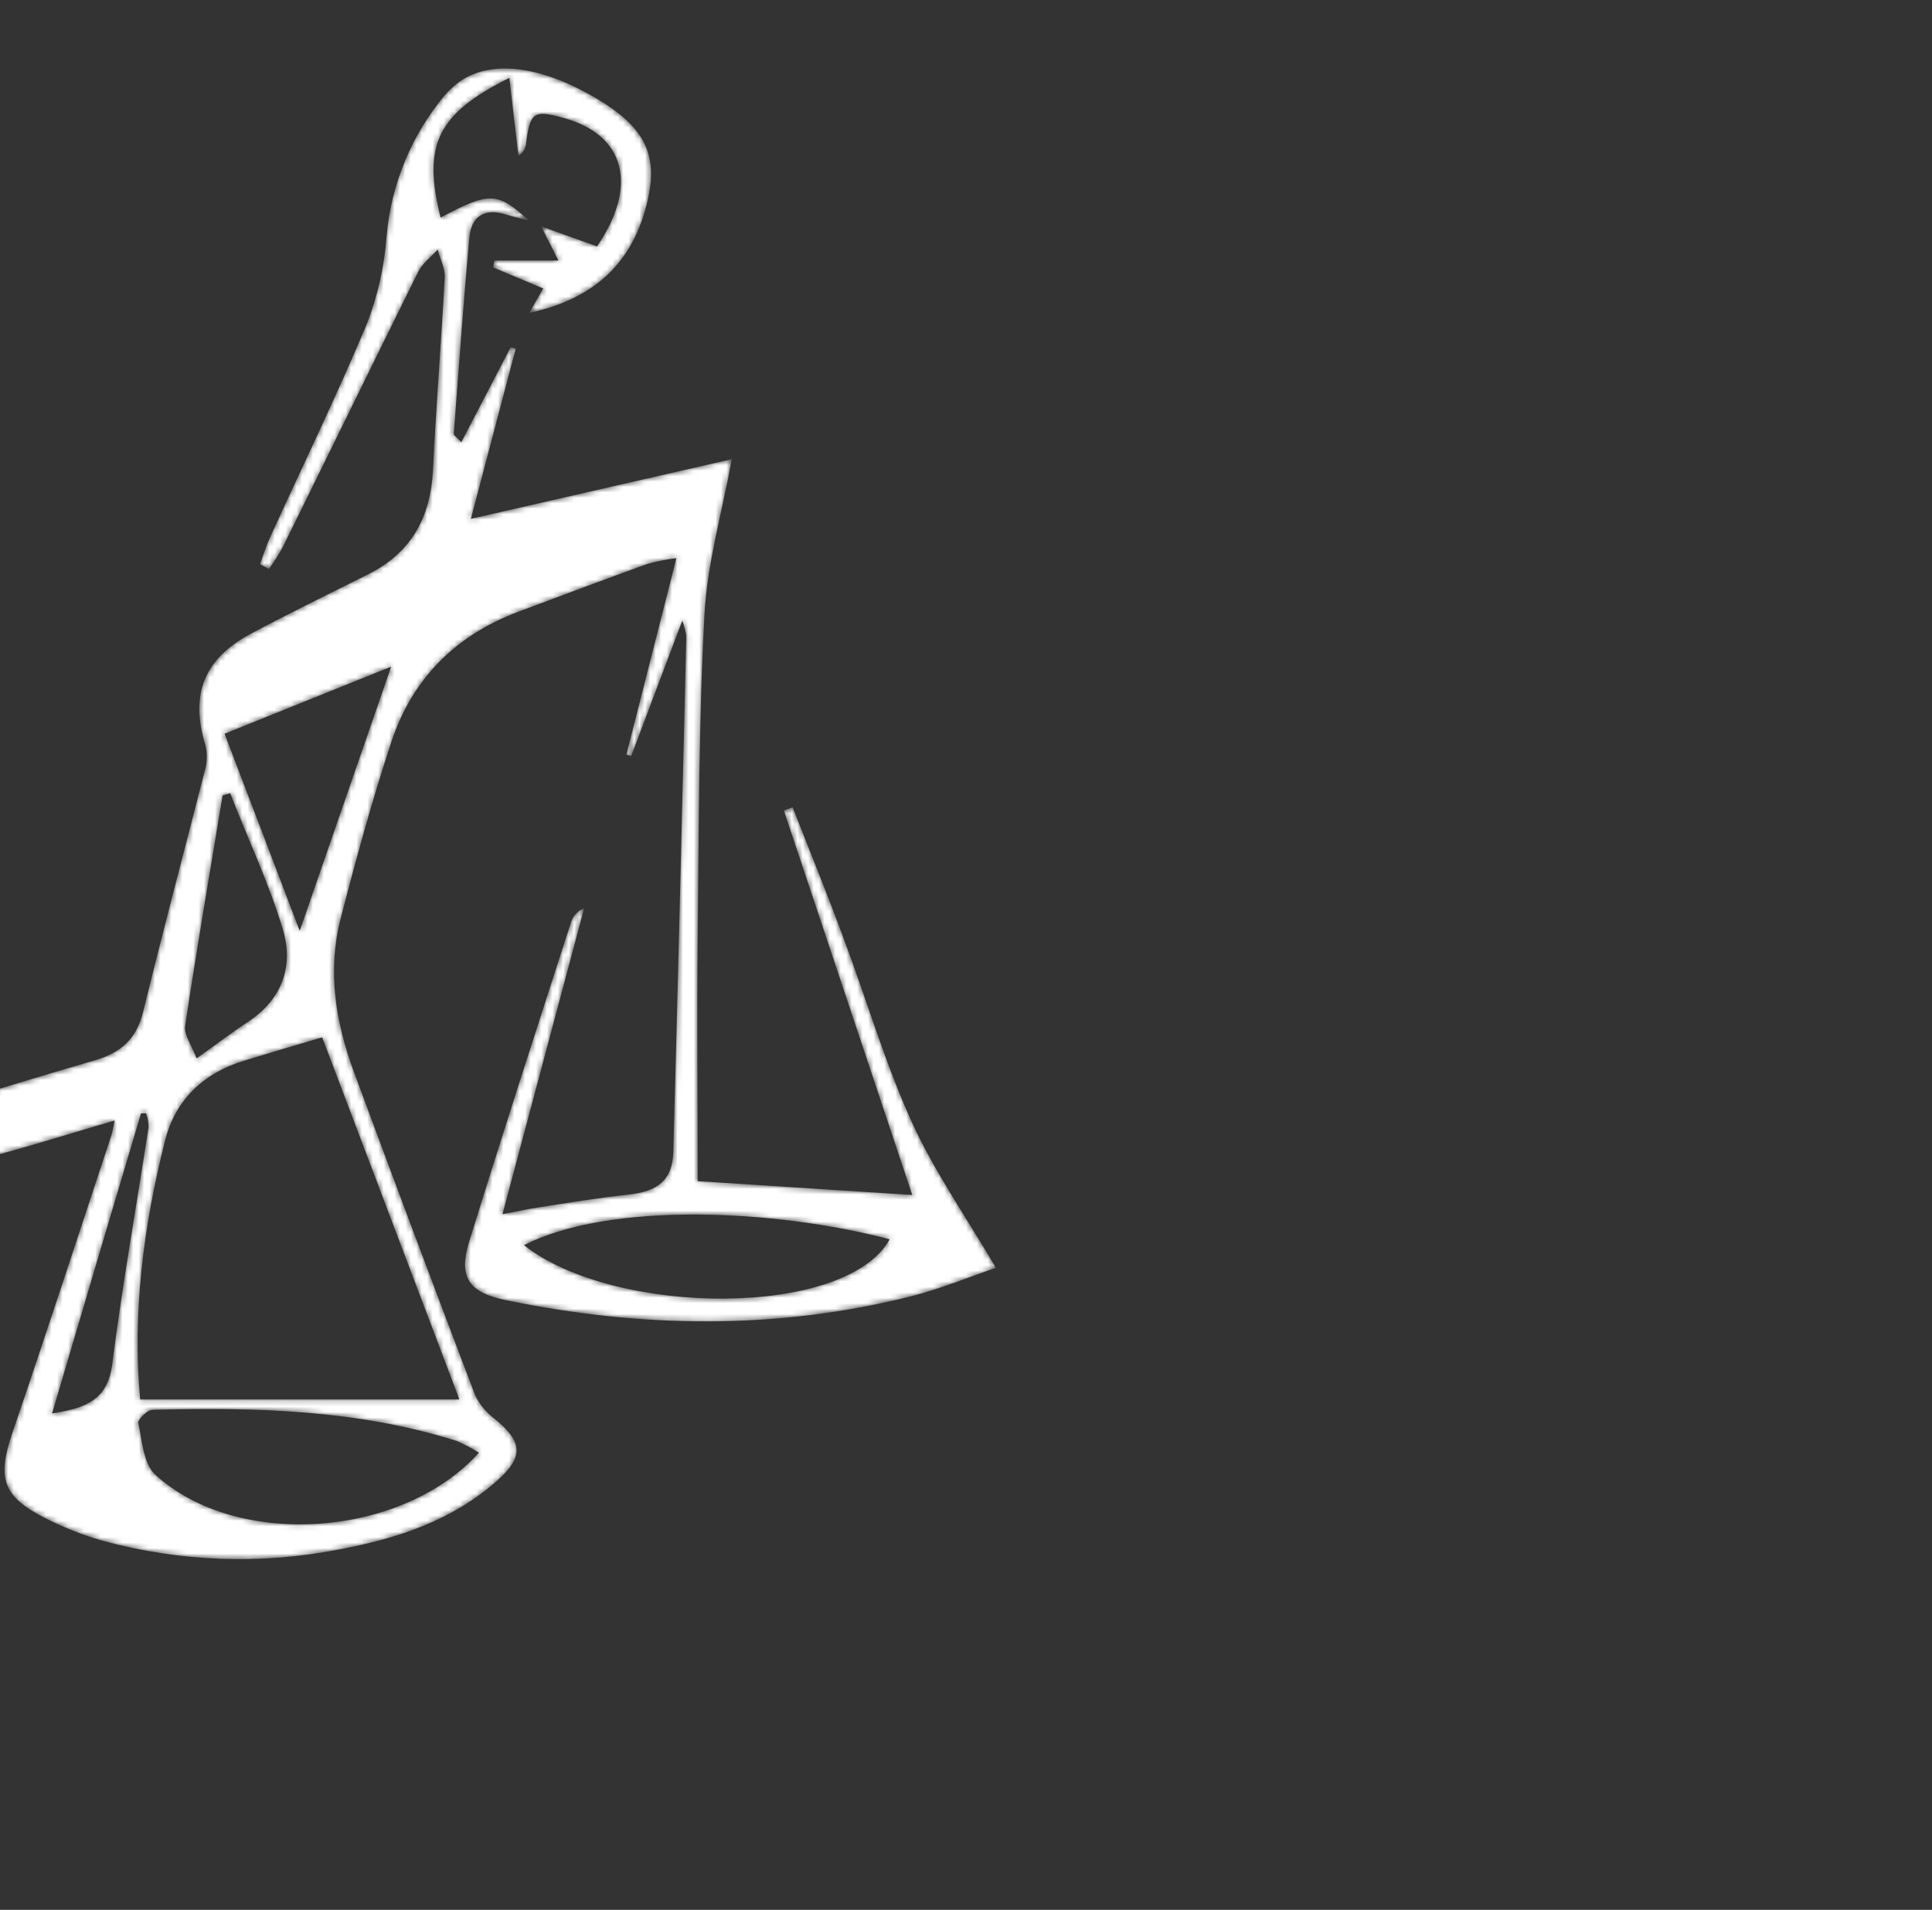 <?xml version="1.0" encoding="UTF-8"?> <svg xmlns="http://www.w3.org/2000/svg" width="355" height="351" viewBox="0 0 355 351" fill="none"><rect x="0" y="0" width="355" height="351" fill="#333333" stroke="none"/> <g clip-path="url(#clip0_4_8)"> <g clip-path="url(#clip1_4_8)"> <mask id="mask0_4_8" style="mask-type:alpha" maskUnits="userSpaceOnUse" x="-437" y="6" width="620" height="775"> <path d="M-174.019 763.462C-181.776 767.982 -189.608 772.417 -197.095 777.347C-203.277 781.414 -208.736 781.177 -215.069 777.444C-286.846 735.142 -361.051 696.087 -363.867 688.373C-365.863 682.892 -371.602 666.019 -371.861 664.951C-376.018 648.235 -380.201 631.527 -384.408 614.826C-386.566 606.195 -389.533 604.297 -398.229 605.667C-408.338 607.253 -418.414 608.99 -428.512 610.597C-430.778 610.953 -433.087 610.986 -435.644 611.201C-436.658 606.239 -435.644 602.236 -431.123 600.715C-421.489 597.478 -411.704 594.673 -401.886 591.9C-397.948 590.822 -393.848 590.217 -389.177 589.257C-390.169 587.574 -390.882 586.215 -391.745 584.942C-393.544 582.041 -395.507 579.246 -397.625 576.57C-416.052 554.992 -419.202 528.592 -420.745 501.901C-421.079 496.162 -418.803 489.861 -416.332 484.456C-413.16 477.562 -407.119 477.368 -403.04 483.841C-398.87 490.758 -395.078 497.897 -391.68 505.224C-391.173 506.303 -392.155 508.461 -393.072 509.702C-397.873 515.981 -402.943 522.055 -407.787 528.29C-411.973 533.685 -413.063 539.489 -410.053 545.919C-407.043 552.349 -404.4 558.596 -401.023 566.223C-393.007 557.247 -385.466 549.328 -378.55 540.902C-373.476 534.755 -370.794 526.981 -370.998 519.012C-370.998 506.81 -366.186 495.633 -362.141 484.273C-353.952 461.293 -346.238 438.14 -338.492 415.009C-337.378 411.972 -336.858 408.749 -336.96 405.515C-337.65 395.719 -335.417 386.624 -331.565 377.799C-315.598 341.538 -305.435 303.357 -293.805 265.597C-290.86 256.06 -287.332 246.695 -284.095 237.244L-282.067 237.147C-281.657 238.96 -280.816 240.794 -280.913 242.542C-281.711 256.351 -282.714 270.15 -283.61 283.949C-283.89 288.199 -284.052 292.45 -284.268 296.701L-282.704 297.78L-270.836 285.006C-265.086 317.976 -245.839 344.505 -231.49 373.203C-230.152 375.868 -228.62 378.436 -226.603 382.093C-235.687 378.393 -242.527 373.311 -247.155 366.32C-254.707 354.83 -261.342 342.661 -268.355 330.782C-269.973 328.035 -271.595 325.291 -273.22 322.55L-275.659 323.748L-225.232 477.055L-227.228 478.069L-265.862 420.63C-264.87 433.728 -259.853 445.185 -252.797 455.693C-246.098 465.684 -238.772 475.253 -231.911 485.146C-230.713 486.862 -230.519 489.279 -229.861 491.382C-231.608 490.228 -233.745 489.408 -235.039 487.876C-247.684 472.901 -260.177 457.819 -272.724 442.769C-273.803 441.42 -275.065 440.147 -276.241 438.831C-289.188 451.669 -290.784 469.578 -280.233 486.883C-272.81 499.042 -263.996 509.863 -249.118 513.348C-234.618 516.736 -221.64 511.136 -208.197 505.796C-220.518 522.583 -239.916 531.689 -254.448 528.247C-263.845 526.09 -270.901 520.447 -277.298 513.769C-282.606 508.234 -287.666 502.462 -293.794 495.763C-294.927 505.731 -296.071 514.373 -296.848 523.047C-299.944 557.657 -299.901 592.31 -298.11 626.985C-297.657 635.778 -297.322 644.582 -296.643 653.353C-296.502 655.219 -295.111 656.989 -294.291 658.747C-292.856 657.614 -291.054 656.719 -290.051 655.305C-245.026 595.608 -200.048 535.886 -155.117 476.138C-154.038 474.638 -152.797 473.203 -151.643 471.736L-150.046 472.815L-251.514 638.216C-204.507 589.02 -169.52 531.16 -130.68 475.836C-131.209 477.152 -131.684 478.501 -132.288 479.774C-156.26 530.236 -181.919 579.813 -209.265 628.506C-227.908 661.833 -241.254 697.478 -251.88 734.149C-252.959 737.709 -252.096 739.306 -249.097 740.914C-244.684 743.287 -240.466 746.06 -235.589 749.027L-179.434 666.385L-177.46 667.572L-227.778 753.428L-207.453 765.026C-206.374 763.224 -205.295 761.649 -204.367 759.999C-181.279 718.408 -164.33 674.196 -148.881 629.359C-139.934 603.401 -131.018 577.436 -122.136 551.464C-121.542 549.738 -120.798 548.066 -120.118 546.372L-118.047 547.041C-133.637 611.072 -149.237 675.113 -165.075 740.158C-162.917 739.177 -161.665 738.702 -160.511 738.065C-142.764 728.237 -125.146 718.16 -107.226 708.655C-100.418 705.052 -97.775 700.111 -97.818 692.688C-97.969 663.386 -97.818 634.073 -97.894 604.76C-97.894 578.339 -98.163 551.896 -98.228 525.485C-98.228 500.973 -103.223 477.357 -110.743 454.151C-113.613 445.282 -115.878 436.198 -118.953 427.395C-124.347 411.902 -135.686 406.95 -150.952 413.132C-156.25 415.29 -161.385 417.793 -167.869 420.684C-165.118 415.646 -162.971 411.676 -160.802 407.738C-158.634 403.8 -156.314 399.614 -154.415 396.183C-175.324 389.99 -195.941 383.776 -215.415 374.196C-226.29 368.801 -233.324 360.839 -235.546 348.67C-238.157 334.364 -241.146 320.134 -243.929 305.871C-243.94 304.642 -243.839 303.414 -243.627 302.203C-241.534 304.576 -240.045 305.85 -239.053 307.435C-229.019 323.403 -219.223 339.521 -208.985 355.348C-206.262 359.534 -202.834 363.217 -198.854 366.234C-196.556 367.949 -192.672 368.391 -189.641 368.122C-175.194 366.611 -160.802 364.615 -144.814 362.598C-179.693 345.336 -208.046 321.73 -232.73 293.345C-224.394 298.632 -216.102 303.904 -207.852 309.162C-199.717 314.319 -191.568 319.461 -183.405 324.589L-182.002 322.691L-211.337 296.604L-210.797 295.687L-153.984 325.679L-153.024 324.6C-155.742 320.975 -158.213 317.124 -161.234 313.758C-171.17 302.656 -181.355 291.76 -191.334 280.68C-192.651 279.212 -193.276 277.141 -194.226 275.35C-192.413 274.465 -190.687 273.192 -188.777 272.761C-183.383 271.682 -177.827 270.776 -172.314 270.074C-163.683 268.995 -157.307 272.415 -153.434 280.28C-151.61 283.981 -149.906 287.757 -147.953 291.382C-146.712 293.669 -145.094 295.751 -142.753 299.258C-142.149 294.047 -141.739 290.487 -141.318 286.915L-140.239 286.775L-128.846 335.4L-127.821 335.238C-124.125 317.94 -120.402 300.617 -116.655 283.269L-117.529 282.611L-126.052 291.911C-126.052 285.135 -126.548 279.525 -125.966 274.023C-124.056 256.027 -124.369 255.261 -141.609 250.288C-165.064 243.577 -188.536 236.917 -212.027 230.307C-228.264 225.733 -241.847 217.436 -251.945 203.53C-256.573 197.32 -261.926 191.684 -267.891 186.743C-267.458 190.057 -266.842 193.346 -266.046 196.593C-261.558 211.697 -256.746 226.801 -252.312 241.905C-248.708 254.247 -255.246 271.757 -266.283 277.864C-259.357 268.564 -255.883 259.113 -256.897 248.551C-257.438 243.023 -258.416 237.547 -259.821 232.174C-263.057 219.842 -266.693 207.651 -269.941 195.33C-270.955 191.49 -272.4 190.152 -276.284 192.04C-282.758 195.179 -289.285 198.135 -295.877 200.973C-308.359 206.367 -314.854 215.937 -317.508 229.099C-322.158 252.144 -327.433 275.069 -332.504 298.028C-333.074 300.911 -334.199 303.655 -335.816 306.108C-334.662 298.556 -334.004 290.907 -332.256 283.452C-327.239 262.155 -321.834 240.945 -316.472 219.724C-315.451 215.521 -313.52 211.594 -310.815 208.22C-308.11 204.846 -304.697 202.107 -300.818 200.196C-287.105 193.14 -273.231 186.376 -259.346 179.698C-250.068 175.188 -249.561 172.976 -255.527 164.313C-261.223 156.027 -266.618 147.504 -272.012 139.046C-272.881 137.71 -273.194 136.089 -272.886 134.525C-269.52 138.453 -266.175 142.412 -262.766 146.307C-260.274 149.144 -258.105 152.532 -255.052 154.517C-252.172 156.373 -247.5 158.379 -245.105 157.246C-242.71 156.114 -240.908 151 -241.2 147.849C-242.624 132.659 -244.835 117.544 -246.799 102.397C-247.562 95.648 -248.777 88.959 -250.435 82.373C-252.657 90.033 -254.887 97.686 -257.124 105.331L-258.742 104.954C-251.751 83.376 -258.861 60.591 -251.74 38.916V51.96C-246.918 45.325 -242.839 38.862 -237.909 33.123C-227.703 21.255 -214.638 16.152 -198.93 18.105C-181.905 20.209 -170.879 29.864 -164.406 45.314C-163.791 46.781 -163.251 48.292 -162.604 49.964C-159.367 34.482 -173.598 13.951 -189.144 11.998C-208.143 9.625 -226.246 11.125 -240.326 26.542C-241.556 27.831 -243.196 28.654 -244.965 28.872C-239.161 23.391 -233.529 17.716 -227.487 12.506C-221.65 7.51 -214.703 5.676 -207.28 8.158C-202.965 9.625 -199.728 8.514 -196.545 6H-186.835C-173.35 13.725 -160.856 22.938 -157.523 38.959C-155.796 47.234 -157.177 56.329 -158.192 64.928C-159.357 74.767 -157.253 82.805 -149.798 89.655C-147.414 91.813 -146.497 95.632 -144.911 98.686L-164.33 80.906C-170.404 94.133 -163.694 107.953 -146.507 118.796C-145.493 112.549 -144.501 106.399 -143.508 100.261C-143.238 101.221 -142.602 102.246 -142.742 103.152C-145.105 118.321 -137.812 128.581 -126.031 136.716C-122.695 138.826 -119.601 141.297 -116.806 144.084C-109.74 151.777 -108.995 161.055 -110.959 170.872C-111.509 173.634 -111.692 176.472 -112.156 180.172C-135.46 185.836 -160.511 184.682 -186.307 186.818C-184.807 177.572 -183.448 168.995 -181.991 160.429C-180.082 148.907 -178.064 137.417 -176.284 125.905C-176.058 124.47 -177.029 122.852 -177.449 121.309C-178.668 122.226 -180.298 122.895 -181.053 124.104C-188.777 136.457 -191.226 150.439 -193.266 164.518C-195.24 178.112 -197.3 181.78 -214.174 176.385C-216.725 175.543 -218.91 173.852 -220.367 171.595C-223.797 165.618 -226.549 159.253 -229.559 153.039L-228.081 152.197C-224.628 156.847 -221.208 161.519 -217.723 166.147C-215.99 168.663 -214.067 171.043 -211.973 173.268C-206.687 178.36 -197.948 176.094 -196.707 169.125C-194.183 155.358 -192.1 141.506 -189.727 127.049C-201.594 126.412 -214.778 130.469 -222.093 117.015C-217.055 109.107 -209.47 108.061 -200.72 110.003C-193.891 111.524 -186.933 112.506 -180.136 114.124C-176.716 114.933 -174.741 113.833 -172.95 111.168C-168.635 104.889 -168.268 97.833 -168.203 90.551C-168.096 79.385 -171.548 70.559 -182.358 65.618C-185.53 64.162 -188.357 61.928 -191.723 59.825C-192.359 64.14 -192.899 67.754 -193.492 71.843L-206.762 65.704C-205.478 61.206 -196.89 61.821 -199.501 54.678L-226.473 66.125L-226.937 65.046C-220.938 61.497 -215.069 57.645 -208.898 54.474C-203.731 51.83 -198.369 53.308 -193.319 55.552C-188.087 57.904 -182.995 60.655 -177.622 62.619C-174.793 63.608 -171.758 63.853 -168.808 63.331C-163.176 62.252 -161.881 58.217 -165.139 53.47C-169.455 47.116 -173.77 40.686 -178.194 34.417C-179.716 32.2 -181.568 30.229 -183.685 28.57C-199.48 16.897 -225.211 20.683 -236.032 37.061C-241.915 46.273 -246.904 56.028 -250.931 66.19C-252.603 70.236 -251.201 75.555 -251.201 81.37L-244.264 76.126C-243.854 77.464 -243.185 78.575 -243.249 79.622C-243.897 87.735 -241.254 94.726 -236.658 101.286C-232.59 107.111 -231.684 113.347 -235.579 120.015C-236.658 121.903 -236.172 124.816 -236.107 127.254C-235.913 135.324 -235.093 143.437 -235.417 151.431C-235.902 163.536 -241.804 172.879 -251.719 179.784C-253.789 181.386 -255.773 183.097 -257.663 184.909C-239.862 204.76 -221.392 221.331 -194.01 226.294C-171.71 230.35 -150.1 238.248 -128.199 244.451C-126.484 244.937 -124.779 245.53 -122.276 246.253C-118.511 225.14 -112.48 205.396 -90.816 194.467C-91.194 200.034 -91.712 205.256 -91.895 210.478C-92.219 219.961 -90.147 221.504 -80.578 221.342C-64.977 221.072 -50.887 214.739 -36.247 210.747C-18.241 205.839 -0.483 200.056 17.448 194.856C22.249 193.464 25.086 190.918 26.306 185.933C29.931 171.11 33.858 156.383 37.644 141.592C38.08 140.081 38.114 138.481 37.741 136.953C34.893 127.739 37.418 121.083 46.114 116.454C53.234 112.657 60.506 109.129 67.691 105.525C75.556 101.588 79.094 95.125 79.558 86.462C80.119 74.594 81.09 62.824 81.716 50.989C81.802 49.306 80.875 47.58 80.411 45.875C79.202 47.224 77.616 48.4 76.84 49.964C68.468 66.848 60.225 83.808 51.896 100.671C51.147 102.023 50.315 103.327 49.404 104.576L47.764 103.702C48.39 102.03 48.908 100.315 49.652 98.696C55.608 85.631 61.887 72.706 67.432 59.479C69.419 54.32 70.633 48.896 71.035 43.383C71.87 33.86 75.605 24.823 81.738 17.49C82.209 16.945 82.717 16.433 83.259 15.958C88.858 10.844 98.428 11.578 109.324 17.932C118.398 23.23 120.944 28.322 119.034 36.683C116.434 48.292 109.162 54.959 97.252 57.505C98.115 55.984 98.849 54.711 99.82 53.017L90.617 49.155C90.682 48.734 90.746 48.313 90.822 47.882H102.614L99.431 41.603L109.702 45.282C117.362 34.05 114.827 24.783 103.585 21.687C98.039 20.133 97.37 20.608 96.637 26.585C96.575 27.005 96.419 27.407 96.18 27.758C95.941 28.109 95.625 28.402 95.256 28.613L93.584 14.318C80.357 20.91 77.616 26.639 80.961 39.984C89.862 35.227 91.437 35.227 97.144 40.513C95.321 40.06 94.145 39.822 93.012 39.434C88.955 38.15 86.539 39.812 86.226 43.825C85.147 55.8 84.284 67.787 83.378 79.773C83.378 79.999 83.809 80.258 84.769 81.262L93.843 63.795L94.77 64.065L86.528 95.352L134.473 84.38C132.639 94.37 129.931 103.605 129.445 112.959C128.366 132.659 128.431 152.424 128.205 172.167C128.043 186.883 128.205 201.588 128.205 217.07L167.626 219.616C159.621 195.622 151.821 172.297 144.032 148.961L145.65 148.367C148.811 156.491 152.123 164.55 155.122 172.75C159.265 183.84 162.599 195.287 167.464 206.044C171.564 215.117 177.369 223.413 183 233.015C178.113 234.666 172.762 236.899 167.206 238.291C142.532 244.462 117.74 244.052 92.958 238.949C86.107 237.546 84.198 234.687 86.193 228.236C92.278 208.536 98.665 188.922 104.987 169.297C105.197 168.754 105.514 168.259 105.921 167.842C106.327 167.425 106.813 167.094 107.35 166.87C102.43 185.319 97.5 203.756 92.332 223.144C94.921 222.658 96.896 222.205 98.902 221.903C104.372 221.072 109.842 220.134 115.344 219.562C120.847 218.99 123.565 216.929 123.716 211.686C124.601 180.075 125.335 148.464 126.112 116.854C125.943 115.906 125.694 114.975 125.367 114.07C121.926 123.176 118.959 131.062 115.981 138.96L115.086 138.701C118.063 126.984 121.052 115.278 124.288 102.58C122.466 102.804 120.663 103.165 118.894 103.659C110.964 106.529 103.078 109.496 95.159 112.463C83.69 116.778 75.739 124.762 71.92 136.327C68.381 147.051 65.393 157.969 62.577 168.898C60.128 178.435 61.66 187.854 65.015 196.949C72.352 216.814 79.785 236.64 87.315 256.427C88.155 258.169 89.411 259.677 90.973 260.818C96.065 265.014 96.292 267.733 91.307 272.157C83.097 279.428 73.118 282.719 62.566 284.715C48.056 287.594 33.075 287.058 18.807 283.15C15.186 282.111 11.675 280.723 8.321 279.007C0.434 275.026 -0.558 271.639 2.279 263.31C8.472 245.163 14.416 226.92 20.447 208.708C20.652 208.083 20.739 207.414 21.062 205.936C13.64 208.093 6.854 210.251 -0.008 212.107C-21.661 217.922 -43.271 223.974 -65.031 229.304C-91.205 235.777 -106.481 252.651 -109.653 279.212C-112.89 306.605 -119.158 333.641 -123.571 360.926C-125.502 372.944 -126.333 385.168 -127.206 397.327C-127.414 400.392 -126.569 403.437 -124.811 405.958C-112.394 421.558 -107.398 439.974 -103.86 459.006C-90.453 531.182 -77.057 603.362 -63.672 675.545C-63.348 677.304 -62.906 679.04 -62.388 681.349L-174.019 763.462ZM-313.494 700.542C-313.009 692.699 -312.567 684.834 -312.049 676.958C-310.355 650.807 -308.92 624.622 -306.838 598.492C-305.036 575.944 -301.843 553.482 -300.451 530.912C-298.6 497.548 -292.85 464.515 -283.319 432.487C-277.924 414.61 -271.106 396.723 -272.929 377.821C-274.893 357.322 -279.035 337.083 -282.326 316.735C-282.488 315.656 -283.491 314.783 -284.484 313.154C-285.562 314.587 -286.556 316.082 -287.461 317.631C-297.171 337.05 -307.021 356.351 -316.504 375.89C-322.708 388.663 -326.214 402.095 -324.585 416.531C-324.547 418.311 -324.967 420.072 -325.804 421.644C-337.273 446.782 -348.903 471.833 -360.22 497.025C-362.059 501.28 -363.238 505.792 -363.716 510.403C-365.01 521.817 -365.873 533.275 -366.704 544.743C-367.492 555.963 -367.977 567.205 -368.603 578.501C-361.493 578.943 -354.891 579.752 -348.299 579.58C-343.908 579.493 -338.718 579.278 -335.352 576.99C-328.491 572.384 -323.765 575.178 -318.921 579.224C-320.744 585.988 -325.945 587.164 -331.868 587.348C-338.341 587.542 -344.814 587.509 -351.201 588.362C-358.753 589.354 -361.429 593.508 -359.681 600.844C-356.444 614.287 -353.11 627.676 -349.734 641.075C-346.626 653.428 -343.746 665.889 -340.207 678.08C-336.442 691.178 -322.816 695.396 -313.494 700.542ZM25.755 257.193H84.413L59.2 190.648C53.978 192.202 49.361 193.55 44.765 194.964C37.321 197.251 32.196 202.192 30.33 209.636C26.306 225.474 24.32 241.581 25.755 257.193ZM-172.141 117.835C-177.536 156.675 -148.924 183.7 -115.965 178.252C-108.715 158.433 -124.218 135.356 -148.827 129.703C-147.166 137.255 -145.536 144.807 -143.875 152.359C-159.411 145.444 -168.301 133.738 -172.141 117.835ZM-343.152 685.147C-343.167 684.013 -343.257 682.881 -343.422 681.759C-350.856 655.014 -358.235 628.247 -365.873 601.535C-366.79 598.298 -368.937 595.439 -370.513 592.397L-372.39 593.022C-373.469 601.448 -369.024 609.475 -369.326 619.045C-373.113 610.155 -373.641 601.168 -379.381 594.058C-380.967 598.374 -382.402 602.808 -381.539 606.648C-376.802 626.877 -371.613 647.009 -366.24 667.065C-365.377 670.313 -363.485 673.194 -360.846 675.275C-355.527 678.965 -349.604 681.641 -343.152 685.147ZM88.006 266.978C86.696 266.156 85.326 265.434 83.906 264.82C65.684 259.059 46.89 258.617 28.032 259.102C27.082 259.102 25.27 260.893 25.41 261.508C26.122 264.799 26.37 269.06 28.539 271.024C43.492 284.715 73.84 282.697 88.006 266.978ZM163.473 227.761C142.402 222.205 111.968 220.835 96.281 228.84C112.885 241.948 155.457 242.272 163.473 227.761ZM71.877 122.518L41.269 134.849C45.811 146.717 50.181 158.239 55.068 171.077C60.808 154.495 66.051 139.359 71.877 122.518ZM36.123 194.51C40.072 191.695 42.78 189.623 45.606 187.768C51.853 183.668 53.968 177.54 52.004 170.926C49.447 162.295 45.531 154.15 42.294 145.778L40.903 146.199C38.572 160.3 36.145 174.379 34.03 188.501C33.75 190.141 35.206 192.04 36.123 194.5V194.51ZM-411.607 521.806L-410.01 522.346C-406.547 518.149 -402.641 514.222 -399.707 509.669C-395.726 503.509 -397.883 493.734 -403.893 489.527C-405.565 488.362 -408.575 487.369 -410.107 488.157C-411.984 489.074 -414.196 491.911 -414.11 493.821C-413.667 503.164 -412.513 512.485 -411.607 521.806ZM9.572 259.76C15.83 258.779 19.789 257.257 20.62 250.709C22.476 236.144 25.065 221.676 27.298 207.155C27.289 206.291 27.14 205.435 26.856 204.619H25.917C20.512 222.723 15.139 240.848 9.572 259.76ZM-383.135 554.453C-386.048 560.365 -388.53 564.821 -390.472 569.557C-391.229 571.314 -391.333 573.285 -390.763 575.112C-390.193 576.938 -388.987 578.501 -387.364 579.515C-385.778 580.594 -381.593 580.594 -380.74 579.407C-378.798 576.818 -376.867 573.02 -377.331 570.096C-378.086 565.177 -380.719 560.538 -383.135 554.453Z" fill="#071F47"></path> </mask> <g mask="url(#mask0_4_8)"> <path d="M-174.019 763.462C-181.776 767.982 -189.608 772.417 -197.095 777.347C-203.277 781.414 -208.736 781.177 -215.069 777.444C-286.846 735.142 -361.051 696.087 -363.867 688.373C-365.863 682.892 -371.602 666.019 -371.861 664.951C-376.018 648.235 -380.201 631.527 -384.408 614.826C-386.566 606.195 -389.533 604.297 -398.229 605.667C-408.338 607.253 -418.414 608.99 -428.512 610.597C-430.778 610.953 -433.087 610.986 -435.644 611.201C-436.658 606.239 -435.644 602.236 -431.123 600.715C-421.489 597.478 -411.704 594.673 -401.886 591.9C-397.948 590.822 -393.848 590.217 -389.177 589.257C-390.169 587.574 -390.882 586.215 -391.745 584.942C-393.544 582.041 -395.507 579.246 -397.625 576.57C-416.052 554.992 -419.202 528.592 -420.745 501.901C-421.079 496.162 -418.803 489.861 -416.332 484.456C-413.16 477.562 -407.119 477.368 -403.04 483.841C-398.87 490.758 -395.078 497.897 -391.68 505.224C-391.173 506.303 -392.155 508.461 -393.072 509.702C-397.873 515.981 -402.943 522.055 -407.787 528.29C-411.973 533.685 -413.063 539.489 -410.053 545.919C-407.043 552.349 -404.4 558.596 -401.023 566.223C-393.007 557.247 -385.466 549.328 -378.55 540.902C-373.476 534.755 -370.794 526.981 -370.998 519.012C-370.998 506.81 -366.186 495.633 -362.141 484.273C-353.952 461.293 -346.238 438.14 -338.492 415.009C-337.378 411.972 -336.858 408.749 -336.96 405.515C-337.65 395.719 -335.417 386.624 -331.565 377.799C-315.598 341.538 -305.435 303.357 -293.805 265.597C-290.86 256.06 -287.332 246.695 -284.095 237.244L-282.067 237.147C-281.657 238.96 -280.816 240.794 -280.913 242.542C-281.711 256.351 -282.714 270.15 -283.61 283.949C-283.89 288.199 -284.052 292.45 -284.268 296.701L-282.704 297.78L-270.836 285.006C-265.086 317.976 -245.839 344.505 -231.49 373.203C-230.152 375.868 -228.62 378.436 -226.603 382.093C-235.687 378.393 -242.527 373.311 -247.155 366.32C-254.707 354.83 -261.342 342.661 -268.355 330.782C-269.973 328.035 -271.595 325.291 -273.22 322.55L-275.659 323.748L-225.232 477.055L-227.228 478.069L-265.862 420.63C-264.87 433.728 -259.853 445.185 -252.797 455.693C-246.098 465.684 -238.772 475.253 -231.911 485.146C-230.713 486.862 -230.519 489.279 -229.861 491.382C-231.608 490.228 -233.745 489.408 -235.039 487.876C-247.684 472.901 -260.177 457.819 -272.724 442.769C-273.803 441.42 -275.065 440.147 -276.241 438.831C-289.188 451.669 -290.784 469.578 -280.233 486.883C-272.81 499.042 -263.996 509.863 -249.118 513.348C-234.618 516.736 -221.64 511.136 -208.197 505.796C-220.518 522.583 -239.916 531.689 -254.448 528.247C-263.845 526.09 -270.901 520.447 -277.298 513.769C-282.606 508.234 -287.666 502.462 -293.794 495.763C-294.927 505.731 -296.071 514.373 -296.848 523.047C-299.944 557.657 -299.901 592.31 -298.11 626.985C-297.657 635.778 -297.322 644.582 -296.643 653.353C-296.502 655.219 -295.111 656.989 -294.291 658.747C-292.856 657.614 -291.054 656.719 -290.051 655.305C-245.026 595.608 -200.048 535.886 -155.117 476.138C-154.038 474.638 -152.797 473.203 -151.643 471.736L-150.046 472.815L-251.514 638.216C-204.507 589.02 -169.52 531.16 -130.68 475.836C-131.209 477.152 -131.684 478.501 -132.288 479.774C-156.26 530.236 -181.919 579.813 -209.265 628.506C-227.908 661.833 -241.254 697.478 -251.88 734.149C-252.959 737.709 -252.096 739.306 -249.097 740.914C-244.684 743.287 -240.466 746.06 -235.589 749.027L-179.434 666.385L-177.46 667.572L-227.778 753.428L-207.453 765.026C-206.374 763.224 -205.295 761.649 -204.367 759.999C-181.279 718.408 -164.33 674.196 -148.881 629.359C-139.934 603.401 -131.018 577.436 -122.136 551.464C-121.542 549.738 -120.798 548.066 -120.118 546.372L-118.047 547.041C-133.637 611.072 -149.237 675.113 -165.075 740.158C-162.917 739.177 -161.665 738.702 -160.511 738.065C-142.764 728.237 -125.146 718.16 -107.226 708.655C-100.418 705.052 -97.775 700.111 -97.818 692.688C-97.969 663.386 -97.818 634.073 -97.894 604.76C-97.894 578.339 -98.163 551.896 -98.228 525.485C-98.228 500.973 -103.223 477.357 -110.743 454.151C-113.613 445.282 -115.878 436.198 -118.953 427.395C-124.347 411.902 -135.686 406.95 -150.952 413.132C-156.25 415.29 -161.385 417.793 -167.869 420.684C-165.118 415.646 -162.971 411.676 -160.802 407.738C-158.634 403.8 -156.314 399.614 -154.415 396.183C-175.324 389.99 -195.941 383.776 -215.415 374.196C-226.29 368.801 -233.324 360.839 -235.546 348.67C-238.157 334.364 -241.146 320.134 -243.929 305.871C-243.94 304.642 -243.839 303.414 -243.627 302.203C-241.534 304.576 -240.045 305.85 -239.053 307.435C-229.019 323.403 -219.223 339.521 -208.985 355.348C-206.262 359.534 -202.834 363.217 -198.854 366.234C-196.556 367.949 -192.672 368.391 -189.641 368.122C-175.194 366.611 -160.802 364.615 -144.814 362.598C-179.693 345.336 -208.046 321.73 -232.73 293.345C-224.394 298.632 -216.102 303.904 -207.852 309.162C-199.717 314.319 -191.568 319.461 -183.405 324.589L-182.002 322.691L-211.337 296.604L-210.797 295.687L-153.984 325.679L-153.024 324.6C-155.742 320.975 -158.213 317.124 -161.234 313.758C-171.17 302.656 -181.355 291.76 -191.334 280.68C-192.651 279.212 -193.276 277.141 -194.226 275.35C-192.413 274.465 -190.687 273.192 -188.777 272.761C-183.383 271.682 -177.827 270.776 -172.314 270.074C-163.683 268.995 -157.307 272.415 -153.434 280.28C-151.61 283.981 -149.906 287.757 -147.953 291.382C-146.712 293.669 -145.094 295.751 -142.753 299.258C-142.149 294.047 -141.739 290.487 -141.318 286.915L-140.239 286.775L-128.846 335.4L-127.821 335.238C-124.125 317.94 -120.402 300.617 -116.655 283.269L-117.529 282.611L-126.052 291.911C-126.052 285.135 -126.548 279.525 -125.966 274.023C-124.056 256.027 -124.369 255.261 -141.609 250.288C-165.064 243.577 -188.536 236.917 -212.027 230.307C-228.264 225.733 -241.847 217.436 -251.945 203.53C-256.573 197.32 -261.926 191.684 -267.891 186.743C-267.458 190.057 -266.842 193.346 -266.046 196.593C-261.558 211.697 -256.746 226.801 -252.312 241.905C-248.708 254.247 -255.246 271.757 -266.283 277.864C-259.357 268.564 -255.883 259.113 -256.897 248.551C-257.438 243.023 -258.416 237.547 -259.821 232.174C-263.057 219.842 -266.693 207.651 -269.941 195.33C-270.955 191.49 -272.4 190.152 -276.284 192.04C-282.758 195.179 -289.285 198.135 -295.877 200.973C-308.359 206.367 -314.854 215.937 -317.508 229.099C-322.158 252.144 -327.433 275.069 -332.504 298.028C-333.074 300.911 -334.199 303.655 -335.816 306.108C-334.662 298.556 -334.004 290.907 -332.256 283.452C-327.239 262.155 -321.834 240.945 -316.472 219.724C-315.451 215.521 -313.52 211.594 -310.815 208.22C-308.11 204.846 -304.697 202.107 -300.818 200.196C-287.105 193.14 -273.231 186.376 -259.346 179.698C-250.068 175.188 -249.561 172.976 -255.527 164.313C-261.223 156.027 -266.618 147.504 -272.012 139.046C-272.881 137.71 -273.194 136.089 -272.886 134.525C-269.52 138.453 -266.175 142.412 -262.766 146.307C-260.274 149.144 -258.105 152.532 -255.052 154.517C-252.172 156.373 -247.5 158.379 -245.105 157.246C-242.71 156.114 -240.908 151 -241.2 147.849C-242.624 132.659 -244.835 117.544 -246.799 102.397C-247.562 95.648 -248.777 88.959 -250.435 82.373C-252.657 90.033 -254.887 97.686 -257.124 105.331L-258.742 104.954C-251.751 83.376 -258.861 60.591 -251.74 38.916V51.96C-246.918 45.325 -242.839 38.862 -237.909 33.123C-227.703 21.255 -214.638 16.152 -198.93 18.105C-181.905 20.209 -170.879 29.864 -164.406 45.314C-163.791 46.781 -163.251 48.292 -162.604 49.964C-159.367 34.482 -173.598 13.951 -189.144 11.998C-208.143 9.625 -226.246 11.125 -240.326 26.542C-241.556 27.831 -243.196 28.654 -244.965 28.872C-239.161 23.391 -233.529 17.716 -227.487 12.506C-221.65 7.51 -214.703 5.676 -207.28 8.158C-202.965 9.625 -199.728 8.514 -196.545 6H-186.835C-173.35 13.725 -160.856 22.938 -157.523 38.959C-155.796 47.234 -157.177 56.329 -158.192 64.928C-159.357 74.767 -157.253 82.805 -149.798 89.655C-147.414 91.813 -146.497 95.632 -144.911 98.686L-164.33 80.906C-170.404 94.133 -163.694 107.953 -146.507 118.796C-145.493 112.549 -144.501 106.399 -143.508 100.261C-143.238 101.221 -142.602 102.246 -142.742 103.152C-145.105 118.321 -137.812 128.581 -126.031 136.716C-122.695 138.826 -119.601 141.297 -116.806 144.084C-109.74 151.777 -108.995 161.055 -110.959 170.872C-111.509 173.634 -111.692 176.472 -112.156 180.172C-135.46 185.836 -160.511 184.682 -186.307 186.818C-184.807 177.572 -183.448 168.995 -181.991 160.429C-180.082 148.907 -178.064 137.417 -176.284 125.905C-176.058 124.47 -177.029 122.852 -177.449 121.309C-178.668 122.226 -180.298 122.895 -181.053 124.104C-188.777 136.457 -191.226 150.439 -193.266 164.518C-195.24 178.112 -197.3 181.78 -214.174 176.385C-216.725 175.543 -218.91 173.852 -220.367 171.595C-223.797 165.618 -226.549 159.253 -229.559 153.039L-228.081 152.197C-224.628 156.847 -221.208 161.519 -217.723 166.147C-215.99 168.663 -214.067 171.043 -211.973 173.268C-206.687 178.36 -197.948 176.094 -196.707 169.125C-194.183 155.358 -192.1 141.506 -189.727 127.049C-201.594 126.412 -214.778 130.469 -222.093 117.015C-217.055 109.107 -209.47 108.061 -200.72 110.003C-193.891 111.524 -186.933 112.506 -180.136 114.124C-176.716 114.933 -174.741 113.833 -172.95 111.168C-168.635 104.889 -168.268 97.833 -168.203 90.551C-168.096 79.385 -171.548 70.559 -182.358 65.618C-185.53 64.162 -188.357 61.928 -191.723 59.825C-192.359 64.14 -192.899 67.754 -193.492 71.843L-206.762 65.704C-205.478 61.206 -196.89 61.821 -199.501 54.678L-226.473 66.125L-226.937 65.046C-220.938 61.497 -215.069 57.645 -208.898 54.474C-203.731 51.83 -198.369 53.308 -193.319 55.552C-188.087 57.904 -182.995 60.655 -177.622 62.619C-174.793 63.608 -171.758 63.853 -168.808 63.331C-163.176 62.252 -161.881 58.217 -165.139 53.47C-169.455 47.116 -173.77 40.686 -178.194 34.417C-179.716 32.2 -181.568 30.229 -183.685 28.57C-199.48 16.897 -225.211 20.683 -236.032 37.061C-241.915 46.273 -246.904 56.028 -250.931 66.19C-252.603 70.236 -251.201 75.555 -251.201 81.37L-244.264 76.126C-243.854 77.464 -243.185 78.575 -243.249 79.622C-243.897 87.735 -241.254 94.726 -236.658 101.286C-232.59 107.111 -231.684 113.347 -235.579 120.015C-236.658 121.903 -236.172 124.816 -236.107 127.254C-235.913 135.324 -235.093 143.437 -235.417 151.431C-235.902 163.536 -241.804 172.879 -251.719 179.784C-253.789 181.386 -255.773 183.097 -257.663 184.909C-239.862 204.76 -221.392 221.331 -194.01 226.294C-171.71 230.35 -150.1 238.248 -128.199 244.451C-126.484 244.937 -124.779 245.53 -122.276 246.253C-118.511 225.14 -112.48 205.396 -90.816 194.467C-91.194 200.034 -91.712 205.256 -91.895 210.478C-92.219 219.961 -90.147 221.504 -80.578 221.342C-64.977 221.072 -50.887 214.739 -36.247 210.747C-18.241 205.839 -0.483 200.056 17.448 194.856C22.249 193.464 25.086 190.918 26.306 185.933C29.931 171.11 33.858 156.383 37.644 141.592C38.08 140.081 38.114 138.481 37.741 136.953C34.893 127.739 37.418 121.083 46.114 116.454C53.234 112.657 60.506 109.129 67.691 105.525C75.556 101.588 79.094 95.125 79.558 86.462C80.119 74.594 81.09 62.824 81.716 50.989C81.802 49.306 80.875 47.58 80.411 45.875C79.202 47.224 77.616 48.4 76.84 49.964C68.468 66.848 60.225 83.808 51.896 100.671C51.147 102.023 50.315 103.327 49.404 104.576L47.764 103.702C48.39 102.03 48.908 100.315 49.652 98.696C55.608 85.631 61.887 72.706 67.432 59.479C69.419 54.32 70.633 48.896 71.035 43.383C71.87 33.86 75.605 24.823 81.738 17.49C82.209 16.945 82.717 16.433 83.259 15.958C88.858 10.844 98.428 11.578 109.324 17.932C118.398 23.23 120.944 28.322 119.034 36.683C116.434 48.292 109.162 54.959 97.252 57.505C98.115 55.984 98.849 54.711 99.82 53.017L90.617 49.155C90.682 48.734 90.746 48.313 90.822 47.882H102.614L99.431 41.603L109.702 45.282C117.362 34.05 114.827 24.783 103.585 21.687C98.039 20.133 97.37 20.608 96.637 26.585C96.575 27.005 96.419 27.407 96.18 27.758C95.941 28.109 95.625 28.402 95.256 28.613L93.584 14.318C80.357 20.91 77.616 26.639 80.961 39.984C89.862 35.227 91.437 35.227 97.144 40.513C95.321 40.06 94.145 39.822 93.012 39.434C88.955 38.15 86.539 39.812 86.226 43.825C85.147 55.8 84.284 67.787 83.378 79.773C83.378 79.999 83.809 80.258 84.769 81.262L93.843 63.795L94.77 64.065L86.528 95.352L134.473 84.38C132.639 94.37 129.931 103.605 129.445 112.959C128.366 132.659 128.431 152.424 128.205 172.167C128.043 186.883 128.205 201.588 128.205 217.07L167.626 219.616C159.621 195.622 151.821 172.297 144.032 148.961L145.65 148.367C148.811 156.491 152.123 164.55 155.122 172.75C159.265 183.84 162.599 195.287 167.464 206.044C171.564 215.117 177.369 223.413 183 233.015C178.113 234.666 172.762 236.899 167.206 238.291C142.532 244.462 117.74 244.052 92.958 238.949C86.107 237.546 84.198 234.687 86.193 228.236C92.278 208.536 98.665 188.922 104.987 169.297C105.197 168.754 105.514 168.259 105.921 167.842C106.327 167.425 106.813 167.094 107.35 166.87C102.43 185.319 97.5 203.756 92.332 223.144C94.921 222.658 96.896 222.205 98.902 221.903C104.372 221.072 109.842 220.134 115.344 219.562C120.847 218.99 123.565 216.929 123.716 211.686C124.601 180.075 125.335 148.464 126.112 116.854C125.943 115.906 125.694 114.975 125.367 114.07C121.926 123.176 118.959 131.062 115.981 138.96L115.086 138.701C118.063 126.984 121.052 115.278 124.288 102.58C122.466 102.804 120.663 103.165 118.894 103.659C110.964 106.529 103.078 109.496 95.159 112.463C83.69 116.778 75.739 124.762 71.92 136.327C68.381 147.051 65.393 157.969 62.577 168.898C60.128 178.435 61.66 187.854 65.015 196.949C72.352 216.814 79.785 236.64 87.315 256.427C88.155 258.169 89.411 259.677 90.973 260.818C96.065 265.014 96.292 267.733 91.307 272.157C83.097 279.428 73.118 282.719 62.566 284.715C48.056 287.594 33.075 287.058 18.807 283.15C15.186 282.111 11.675 280.723 8.321 279.007C0.434 275.026 -0.558 271.639 2.279 263.31C8.472 245.163 14.416 226.92 20.447 208.708C20.652 208.083 20.739 207.414 21.062 205.936C13.64 208.093 6.854 210.251 -0.008 212.107C-21.661 217.922 -43.271 223.974 -65.031 229.304C-91.205 235.777 -106.481 252.651 -109.653 279.212C-112.89 306.605 -119.158 333.641 -123.571 360.926C-125.502 372.944 -126.333 385.168 -127.206 397.327C-127.414 400.392 -126.569 403.437 -124.811 405.958C-112.394 421.558 -107.398 439.974 -103.86 459.006C-90.453 531.182 -77.057 603.362 -63.672 675.545C-63.348 677.304 -62.906 679.04 -62.388 681.349L-174.019 763.462ZM-313.494 700.542C-313.009 692.699 -312.567 684.834 -312.049 676.958C-310.355 650.807 -308.92 624.622 -306.838 598.492C-305.036 575.944 -301.843 553.482 -300.451 530.912C-298.6 497.548 -292.85 464.515 -283.319 432.487C-277.924 414.61 -271.106 396.723 -272.929 377.821C-274.893 357.322 -279.035 337.083 -282.326 316.735C-282.488 315.656 -283.491 314.783 -284.484 313.154C-285.562 314.587 -286.556 316.082 -287.461 317.631C-297.171 337.05 -307.021 356.351 -316.504 375.89C-322.708 388.663 -326.214 402.095 -324.585 416.531C-324.547 418.311 -324.967 420.072 -325.804 421.644C-337.273 446.782 -348.903 471.833 -360.22 497.025C-362.059 501.28 -363.238 505.792 -363.716 510.403C-365.01 521.817 -365.873 533.275 -366.704 544.743C-367.492 555.963 -367.977 567.205 -368.603 578.501C-361.493 578.943 -354.891 579.752 -348.299 579.58C-343.908 579.493 -338.718 579.278 -335.352 576.99C-328.491 572.384 -323.765 575.178 -318.921 579.224C-320.744 585.988 -325.945 587.164 -331.868 587.348C-338.341 587.542 -344.814 587.509 -351.201 588.362C-358.753 589.354 -361.429 593.508 -359.681 600.844C-356.444 614.287 -353.11 627.676 -349.734 641.075C-346.626 653.428 -343.746 665.889 -340.207 678.08C-336.442 691.178 -322.816 695.396 -313.494 700.542ZM25.755 257.193H84.413L59.2 190.648C53.978 192.202 49.361 193.55 44.765 194.964C37.321 197.251 32.196 202.192 30.33 209.636C26.306 225.474 24.32 241.581 25.755 257.193ZM-172.141 117.835C-177.536 156.675 -148.924 183.7 -115.965 178.252C-108.715 158.433 -124.218 135.356 -148.827 129.703C-147.166 137.255 -145.536 144.807 -143.875 152.359C-159.411 145.444 -168.301 133.738 -172.141 117.835ZM-343.152 685.147C-343.167 684.013 -343.257 682.881 -343.422 681.759C-350.856 655.014 -358.235 628.247 -365.873 601.535C-366.79 598.298 -368.937 595.439 -370.513 592.397L-372.39 593.022C-373.469 601.448 -369.024 609.475 -369.326 619.045C-373.113 610.155 -373.641 601.168 -379.381 594.058C-380.967 598.374 -382.402 602.808 -381.539 606.648C-376.802 626.877 -371.613 647.009 -366.24 667.065C-365.377 670.313 -363.485 673.194 -360.846 675.275C-355.527 678.965 -349.604 681.641 -343.152 685.147ZM88.006 266.978C86.696 266.156 85.326 265.434 83.906 264.82C65.684 259.059 46.89 258.617 28.032 259.102C27.082 259.102 25.27 260.893 25.41 261.508C26.122 264.799 26.37 269.06 28.539 271.024C43.492 284.715 73.84 282.697 88.006 266.978ZM163.473 227.761C142.402 222.205 111.968 220.835 96.281 228.84C112.885 241.948 155.457 242.272 163.473 227.761ZM71.877 122.518L41.269 134.849C45.811 146.717 50.181 158.239 55.068 171.077C60.808 154.495 66.051 139.359 71.877 122.518ZM36.123 194.51C40.072 191.695 42.78 189.623 45.606 187.768C51.853 183.668 53.968 177.54 52.004 170.926C49.447 162.295 45.531 154.15 42.294 145.778L40.903 146.199C38.572 160.3 36.145 174.379 34.03 188.501C33.75 190.141 35.206 192.04 36.123 194.5V194.51ZM-411.607 521.806L-410.01 522.346C-406.547 518.149 -402.641 514.222 -399.707 509.669C-395.726 503.509 -397.883 493.734 -403.893 489.527C-405.565 488.362 -408.575 487.369 -410.107 488.157C-411.984 489.074 -414.196 491.911 -414.11 493.821C-413.667 503.164 -412.513 512.485 -411.607 521.806ZM9.572 259.76C15.83 258.779 19.789 257.257 20.62 250.709C22.476 236.144 25.065 221.676 27.298 207.155C27.289 206.291 27.14 205.435 26.856 204.619H25.917C20.512 222.723 15.139 240.848 9.572 259.76ZM-383.135 554.453C-386.048 560.365 -388.53 564.821 -390.472 569.557C-391.229 571.314 -391.333 573.285 -390.763 575.112C-390.193 576.938 -388.987 578.501 -387.364 579.515C-385.778 580.594 -381.593 580.594 -380.74 579.407C-378.798 576.818 -376.867 573.02 -377.331 570.096C-378.086 565.177 -380.719 560.538 -383.135 554.453Z" fill="white"></path> </g> </g> </g> <defs> <clipPath id="clip0_4_8"> <rect width="355" height="351" fill="white"></rect> </clipPath> <clipPath id="clip1_4_8"> <rect width="619" height="775" fill="white" transform="translate(-436 6)"></rect> </clipPath> </defs> </svg> 